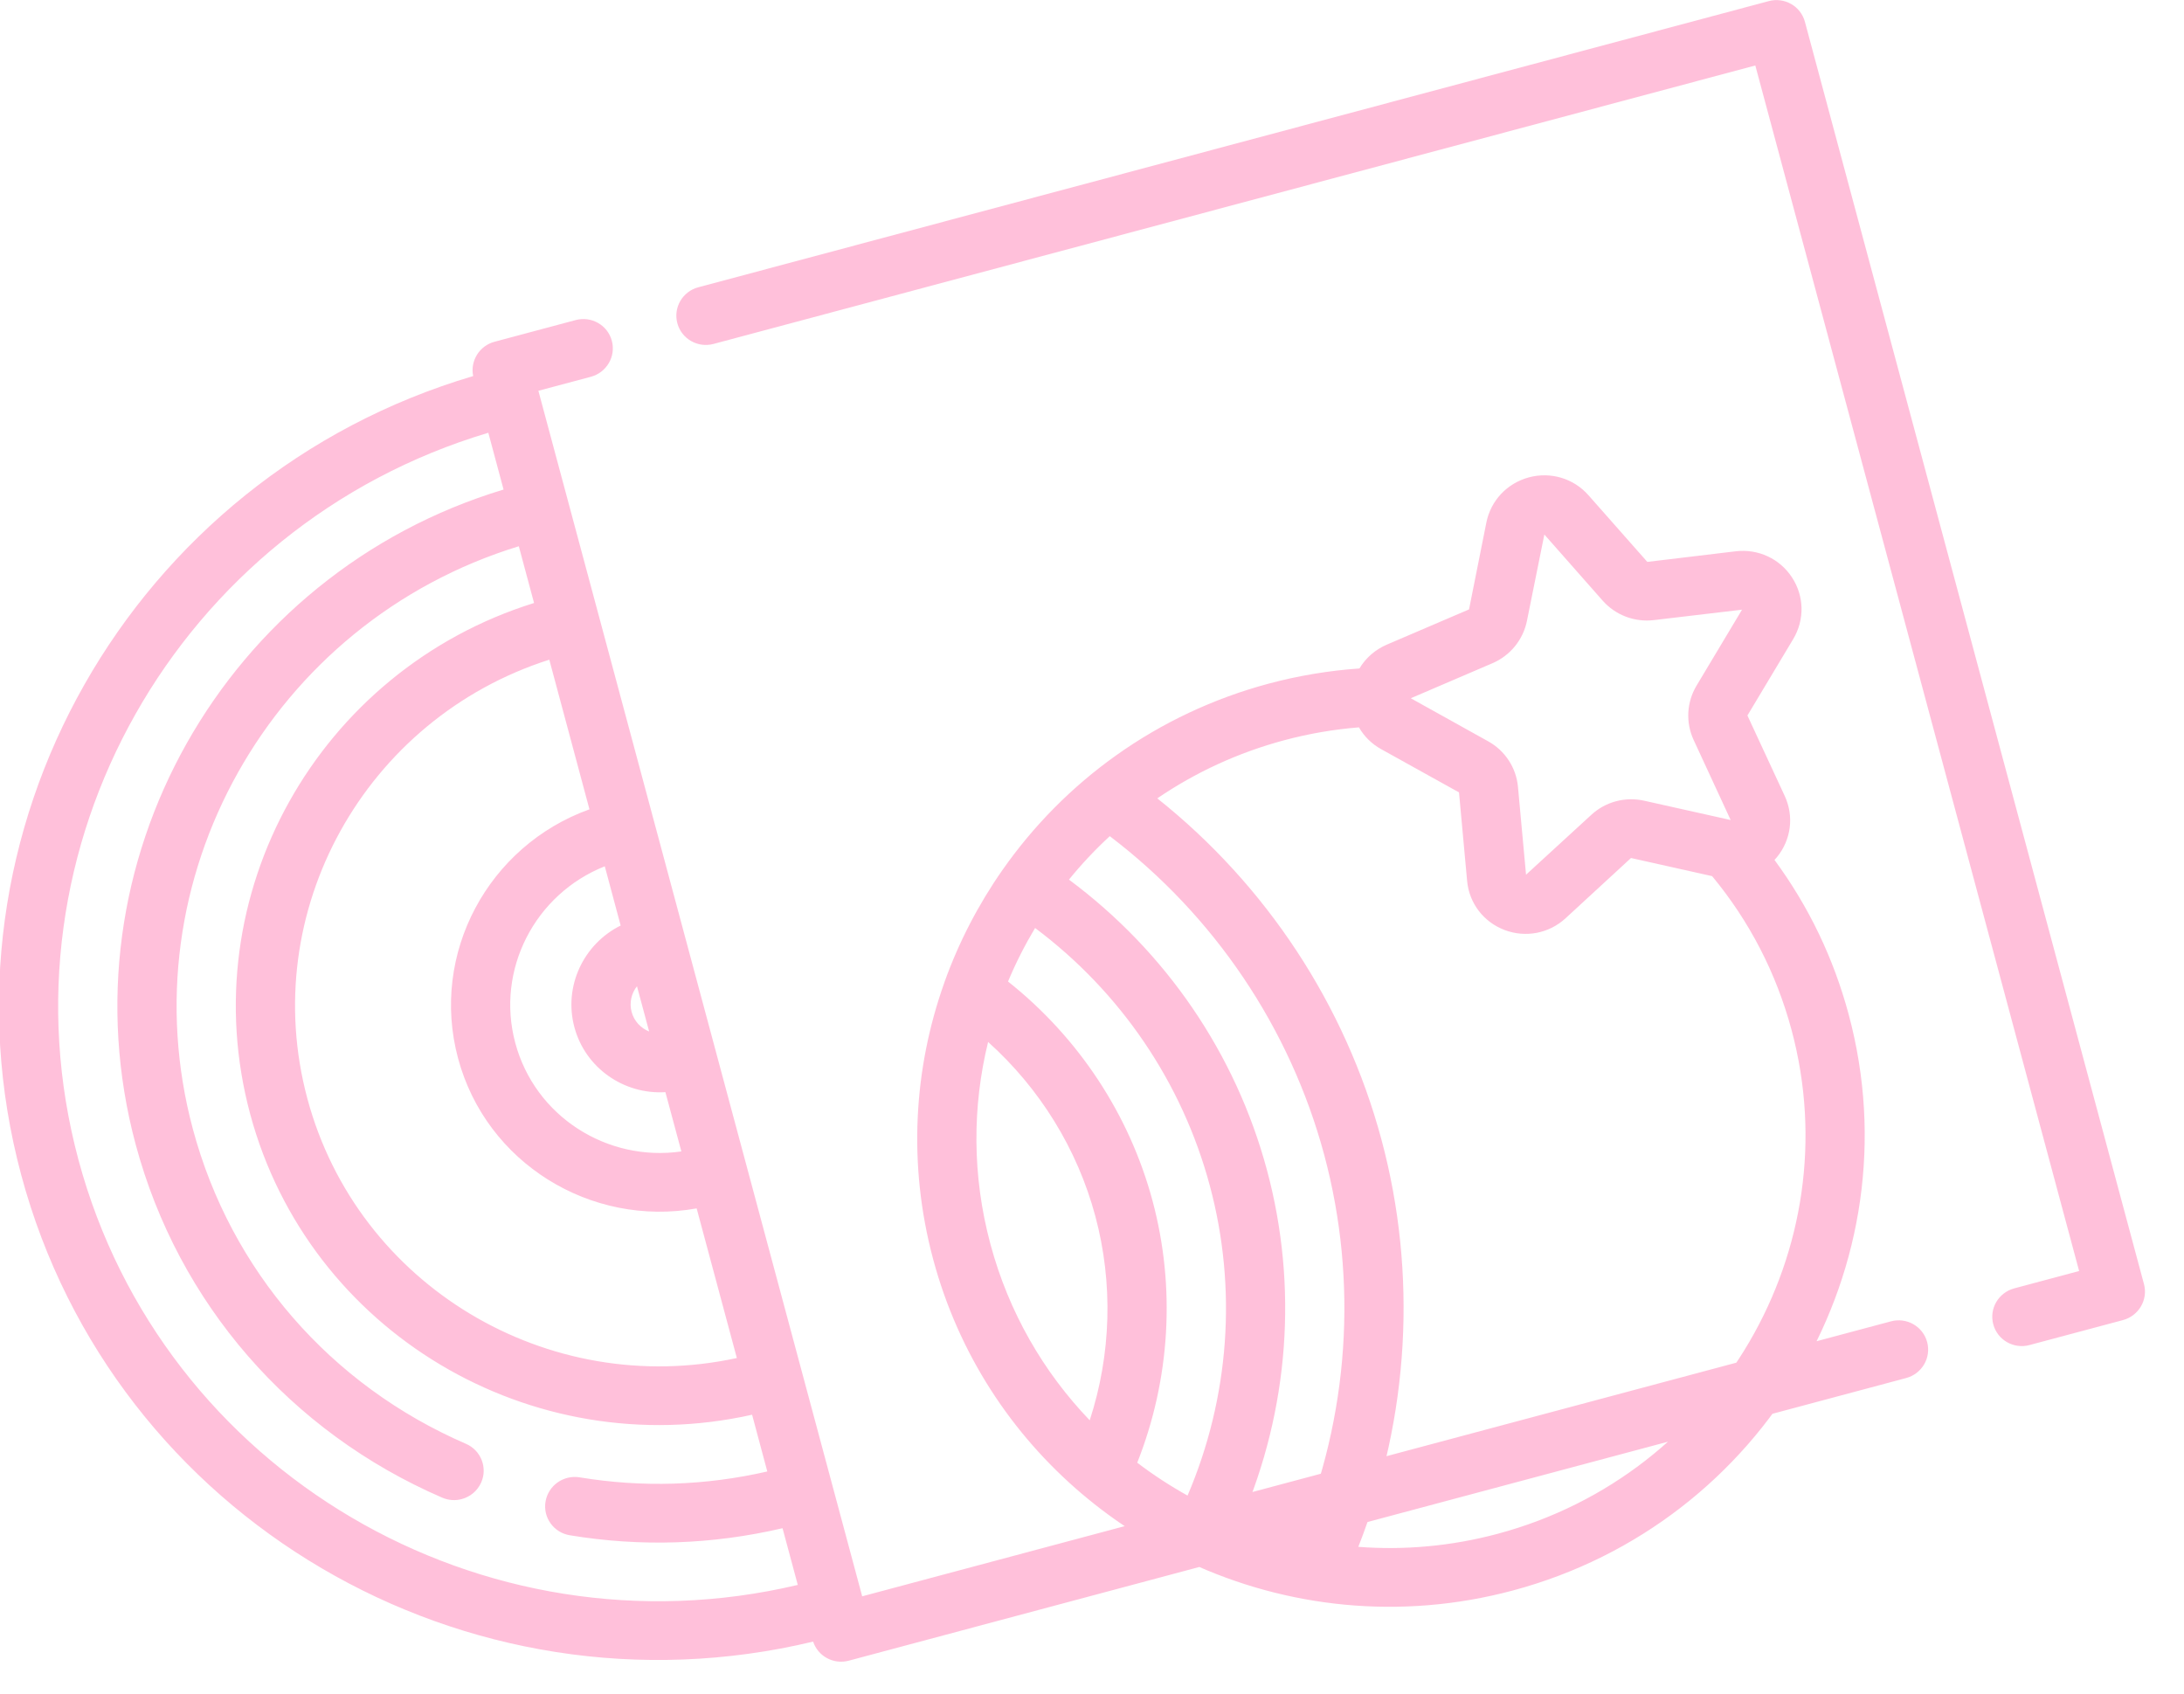 <svg version="1.1" xmlns="http://www.w3.org/2000/svg" xmlns:xlink="http://www.w3.org/1999/xlink" width="49" height="38" viewBox="0 0 49 38">
<path id="disc" d="M15.667,6.445 C15.313,6.539 15.102,6.901 15.197,7.252 C15.291,7.603 15.655,7.811 16.009,7.716 C39.382,1.469 39.382,1.469 39.382,1.469 L46.647,28.515 C46.647,28.515 45.192,28.904 45.192,28.904 C44.837,28.999 44.626,29.360 44.721,29.711 C44.815,30.063 45.179,30.271 45.533,30.176 C47.630,29.616 47.630,29.616 47.630,29.616 C47.985,29.521 48.196,29.159 48.102,28.808 C40.495,0.490 40.495,0.490 40.495,0.490 C40.401,0.138 40.037,-0.070 39.683,0.025 C39.683,0.025 15.667,6.445 15.667,6.445 zM19.344,35.813 L12.079,8.767 C12.079,8.767 13.256,8.453 13.256,8.453 C13.610,8.358 13.822,7.996 13.727,7.645 C13.633,7.293 13.269,7.086 12.914,7.181 C11.096,7.667 11.096,7.667 11.096,7.667 C10.754,7.758 10.546,8.098 10.616,8.437 C2.942,10.704 -1.593,18.659 0.477,26.363 C2.546,34.066 10.460,38.693 18.243,36.829 C18.352,37.158 18.702,37.348 19.043,37.257 C42.766,30.916 42.766,30.916 42.766,30.916 C43.121,30.821 43.332,30.460 43.237,30.108 C43.143,29.757 42.779,29.549 42.425,29.644 C42.425,29.644 19.344,35.813 19.344,35.813 zM14.564,23.141 C14.377,23.066 14.226,22.909 14.171,22.702 C14.115,22.494 14.167,22.284 14.291,22.126 C14.564,23.141 14.564,23.141 14.564,23.141 zM13.925,20.764 C13.095,21.176 12.640,22.124 12.887,23.045 C13.134,23.966 14.004,24.560 14.929,24.502 C15.287,25.832 15.287,25.832 15.287,25.832 C13.623,26.073 12.003,25.047 11.561,23.399 C11.118,21.752 12.007,20.055 13.569,19.435 C13.925,20.764 13.925,20.764 13.925,20.764 zM13.225,18.157 C10.956,18.972 9.645,21.394 10.277,23.743 C10.907,26.092 13.256,27.536 15.630,27.110 C16.532,30.467 16.532,30.467 16.532,30.467 C12.291,31.386 8.023,28.843 6.896,24.647 C5.769,20.450 8.190,16.119 12.324,14.800 C13.225,18.157 13.225,18.157 13.225,18.157 zM10.956,9.709 C11.298,10.983 11.298,10.983 11.298,10.983 C5.041,12.871 1.352,19.375 3.044,25.676 C4.000,29.234 6.506,32.122 9.920,33.599 C10.064,33.661 10.217,33.670 10.358,33.632 C10.546,33.582 10.711,33.450 10.796,33.259 C10.943,32.926 10.791,32.538 10.455,32.392 C7.413,31.075 5.179,28.502 4.328,25.333 C2.824,19.734 6.091,13.954 11.640,12.255 C11.982,13.528 11.982,13.528 11.982,13.528 C7.140,15.037 4.296,20.092 5.612,24.990 C6.928,29.888 11.924,32.847 16.874,31.739 C17.215,33.012 17.215,33.012 17.215,33.012 C15.825,33.331 14.411,33.376 13.006,33.144 C12.645,33.084 12.302,33.326 12.240,33.685 C12.178,34.043 12.421,34.383 12.783,34.443 C14.377,34.707 15.981,34.653 17.557,34.285 C17.899,35.557 17.899,35.557 17.899,35.557 C10.825,37.231 3.641,33.021 1.760,26.019 C-0.120,19.018 3.991,11.788 10.956,9.709 zM38.944,12.368 C36.959,12.606 36.959,12.606 36.959,12.606 C36.959,12.606 35.638,11.110 35.638,11.110 C35.305,10.732 34.793,10.579 34.303,10.709 C33.814,10.841 33.448,11.228 33.348,11.722 C32.959,13.672 32.959,13.672 32.959,13.672 C32.959,13.672 31.117,14.461 31.117,14.461 C30.853,14.574 30.640,14.763 30.500,14.997 C29.819,15.044 29.140,15.157 28.475,15.334 C25.949,16.009 23.877,17.537 22.491,19.519 C22.490,19.520 22.490,19.520 22.490,19.520 C22.490,19.520 22.490,19.520 22.490,19.520 C21.949,20.294 21.512,21.137 21.193,22.026 C21.191,22.033 21.188,22.040 21.186,22.048 C20.497,23.982 20.367,26.131 20.937,28.254 C21.507,30.377 22.697,32.173 24.263,33.505 C24.269,33.510 24.275,33.515 24.281,33.520 C25.002,34.131 25.803,34.643 26.660,35.043 C26.660,35.043 26.660,35.043 26.660,35.043 C26.660,35.043 26.660,35.043 26.660,35.043 C28.855,36.069 31.414,36.358 33.940,35.683 C39.604,34.169 42.985,28.373 41.478,22.763 C41.139,21.498 40.579,20.334 39.812,19.292 C39.830,19.272 39.848,19.253 39.866,19.232 C40.186,18.840 40.254,18.314 40.042,17.857 C39.205,16.052 39.205,16.052 39.205,16.052 C39.205,16.052 40.232,14.338 40.232,14.338 C40.491,13.905 40.480,13.374 40.205,12.954 C39.930,12.533 39.446,12.309 38.944,12.368 zM28.426,26.252 C27.724,23.638 26.157,21.348 23.983,19.734 C24.263,19.389 24.569,19.063 24.899,18.759 C27.245,20.543 28.945,23.063 29.710,25.909 C30.474,28.755 30.265,31.786 29.127,34.501 C28.689,34.402 28.261,34.272 27.845,34.113 C28.919,31.632 29.128,28.866 28.426,26.252 zM25.858,26.939 C25.337,24.998 24.193,23.270 22.616,22.020 C22.789,21.606 22.993,21.204 23.223,20.819 C25.140,22.254 26.521,24.283 27.142,26.595 C27.764,28.908 27.584,31.354 26.644,33.553 C26.251,33.334 25.873,33.088 25.515,32.815 C26.255,30.946 26.379,28.879 25.858,26.939 zM24.574,27.282 C24.979,28.789 24.931,30.385 24.449,31.864 C23.416,30.788 22.633,29.447 22.221,27.911 C21.808,26.375 21.814,24.823 22.169,23.376 C23.328,24.417 24.170,25.775 24.574,27.282 zM30.475,34.703 C31.617,31.798 31.805,28.587 30.994,25.566 C30.182,22.544 28.410,19.857 25.965,17.911 C26.812,17.334 27.769,16.886 28.817,16.606 C29.366,16.459 29.927,16.363 30.489,16.318 C30.604,16.519 30.775,16.690 30.989,16.808 C32.734,17.777 32.734,17.777 32.734,17.777 C32.734,17.777 32.916,19.762 32.916,19.762 C32.962,20.263 33.284,20.685 33.758,20.865 C34.230,21.043 34.755,20.942 35.126,20.600 C36.593,19.249 36.593,19.249 36.593,19.249 C36.593,19.249 38.413,19.656 38.413,19.656 C39.252,20.669 39.851,21.829 40.195,23.106 C41.513,28.015 38.554,33.086 33.599,34.411 C32.552,34.691 31.498,34.781 30.475,34.703 zM38.063,15.383 C37.841,15.754 37.817,16.209 37.998,16.600 C38.829,18.397 38.829,18.397 38.829,18.397 C38.829,18.397 36.890,17.964 36.890,17.964 C36.677,17.916 36.460,17.922 36.256,17.976 C36.051,18.031 35.860,18.134 35.701,18.282 C34.238,19.624 34.238,19.624 34.238,19.624 C34.238,19.624 34.057,17.653 34.057,17.653 C34.018,17.224 33.768,16.842 33.390,16.632 C31.652,15.665 31.652,15.665 31.652,15.665 C31.652,15.665 33.483,14.880 33.483,14.880 C33.883,14.709 34.172,14.354 34.258,13.930 C34.649,11.992 34.649,11.992 34.649,11.992 C34.649,11.992 35.958,13.476 35.958,13.476 C36.245,13.800 36.673,13.963 37.105,13.912 C39.084,13.678 39.084,13.678 39.084,13.678 C39.084,13.678 38.063,15.383 38.063,15.383 z" fill="#FF81B5" opacity="0.502" />
</svg>
